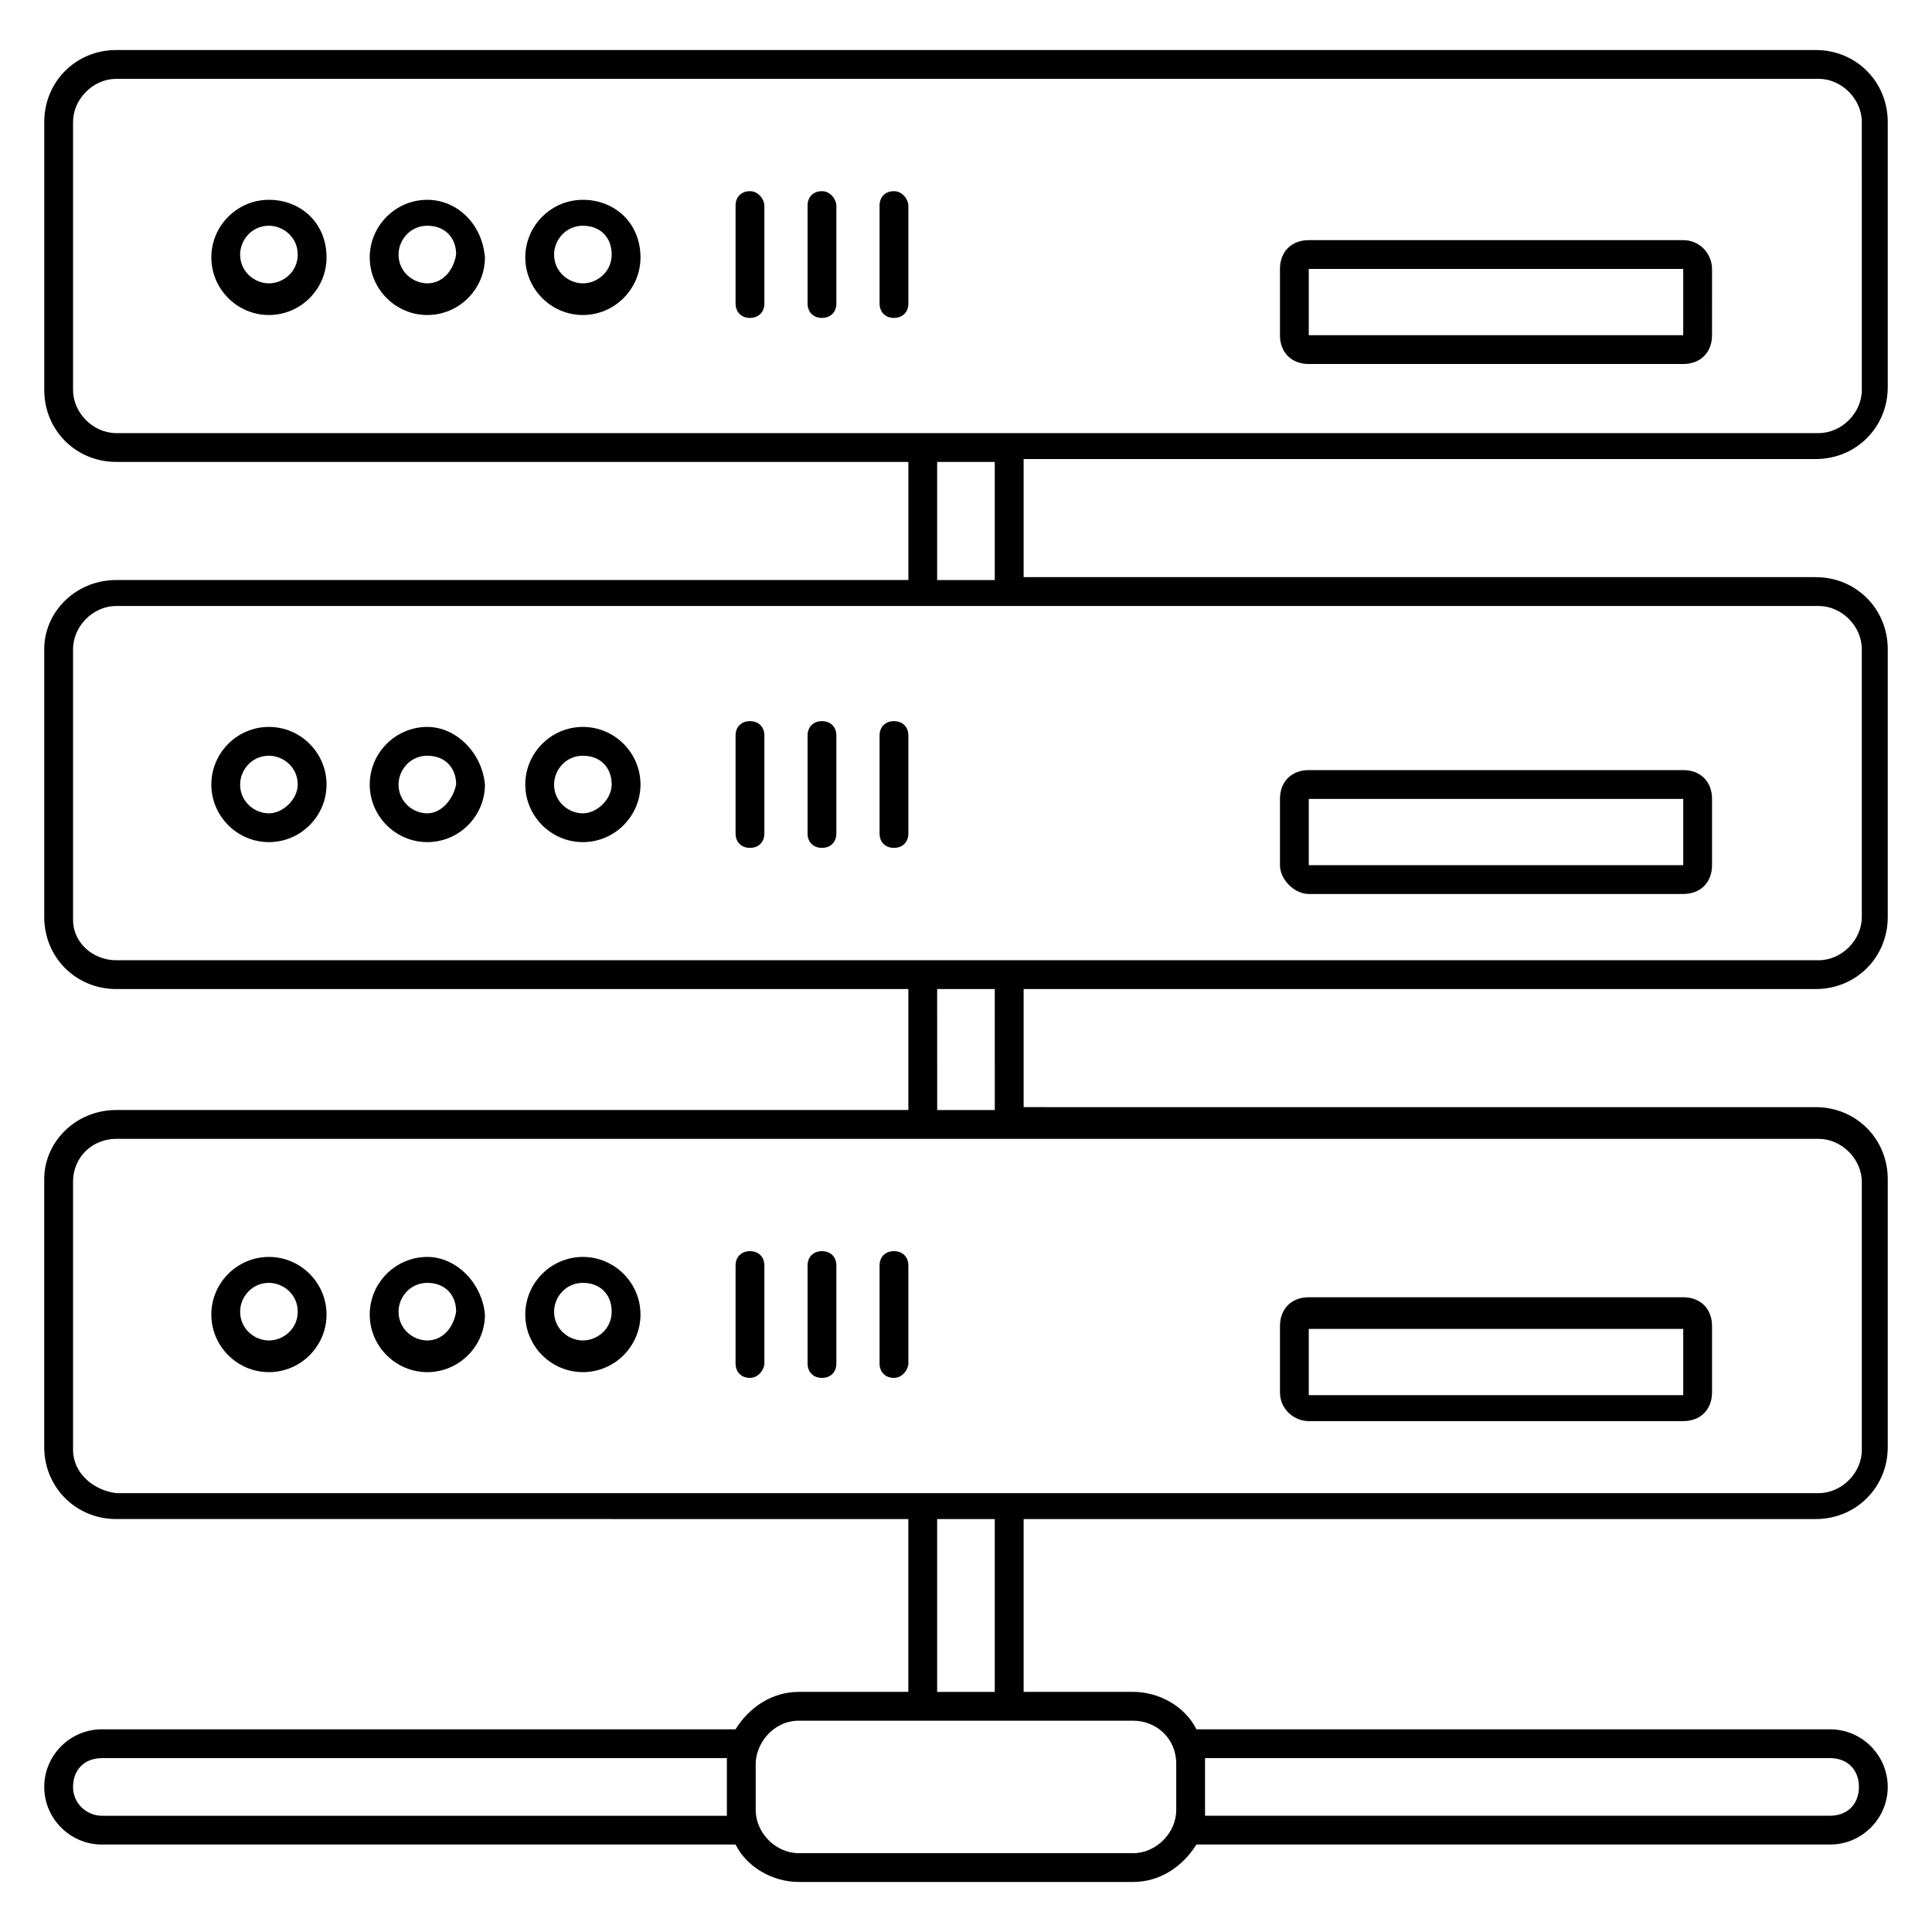 <?xml version="1.0" encoding="UTF-8"?>
<!-- Uploaded to: SVG Repo, www.svgrepo.com, Generator: SVG Repo Mixer Tools -->
<svg fill="#000000" width="800px" height="800px" version="1.1" viewBox="144 144 512 512" xmlns="http://www.w3.org/2000/svg">
 <g>
  <path d="m338.93 632.82c3.055 6.106 9.922 9.922 16.793 9.922h88.547c6.871 0 12.977-3.816 16.793-9.922h167.94c8.398 0 15.266-6.871 15.266-15.266 0-8.398-6.871-15.266-15.266-15.266l-167.93-0.004c-3.055-6.106-9.922-9.922-16.793-9.922h-29.008v-45.801h209.92c10.688 0 19.082-8.398 19.082-19.082v-70.992c0-10.688-8.398-19.082-19.082-19.082l-209.92-0.004v-31.297h209.92c10.688 0 19.082-8.398 19.082-19.082v-70.992c0-10.688-8.398-19.082-19.082-19.082l-209.92-0.004v-31.297h209.92c10.688 0 19.082-8.398 19.082-19.082v-70.23c0-10.688-8.398-19.082-19.082-19.082h-450.38c-10.688 0-19.086 8.398-19.086 19.082v70.992c0 10.688 8.398 19.082 19.082 19.082l209.92 0.004v31.297h-209.92c-10.688 0-19.086 8.395-19.086 18.32v70.992c0 10.688 8.398 19.082 19.082 19.082h209.92v32.059h-209.92c-10.688 0-19.086 8.398-19.086 18.32v70.992c0 10.688 8.398 19.082 19.082 19.082l209.92 0.004v45.801h-29.008c-6.871 0-12.977 3.816-16.793 9.922h-167.93c-8.398 0-15.266 6.871-15.266 15.266 0 8.398 6.871 15.266 15.266 15.266zm-175.57-385.49v-70.992c0-6.106 5.344-11.449 11.449-11.449h451.14c6.106 0 11.449 5.344 11.449 11.449l0.004 70.992c0 6.106-5.344 11.449-11.449 11.449h-451.14c-6.109 0-11.453-5.34-11.453-11.449zm465.64 362.59c4.582 0 7.633 3.055 7.633 7.633 0 4.582-3.055 7.633-7.633 7.633l-165.65 0.004v-1.527-12.215-1.527zm-236.64-343.5h15.266v31.297h-15.266zm-229 121.37v-71.754c0-6.106 5.344-11.449 11.449-11.449h451.14c6.106 0 11.449 5.344 11.449 11.449v70.992c0 6.106-5.344 11.449-11.449 11.449h-451.14c-6.106 0-11.449-4.582-11.449-10.688zm229 18.32h15.266l0.004 32.059h-15.266zm-229 122.14v-70.992c0-6.871 5.344-11.449 11.453-11.449h451.14c6.106 0 11.449 5.344 11.449 11.449v70.992c0 6.106-5.344 11.449-11.449 11.449h-451.14c-6.109-0.762-11.453-5.344-11.453-11.449zm229 18.32h15.266v45.801h-15.266zm-36.641 53.434h88.547c6.106 0 11.449 4.582 11.449 11.449v12.215c0 6.106-5.344 11.449-11.449 11.449h-88.547c-6.106 0-11.449-5.344-11.449-11.449v-12.215c0-5.344 4.582-11.449 11.449-11.449zm-192.36 17.555c0-4.582 3.055-7.633 7.633-7.633h165.64v1.527 12.215 1.527h-165.64c-3.82 0-7.637-3.055-7.637-7.637z"/>
  <path d="m590.07 207.64h-99.234c-4.582 0-7.633 3.055-7.633 7.633v17.559c0 4.582 3.055 7.633 7.633 7.633h99.234c4.582 0 7.633-3.055 7.633-7.633l0.004-17.559c0-3.816-3.055-7.633-7.637-7.633zm0 25.188h-99.234v-17.555h99.234z"/>
  <path d="m215.27 196.95c-8.398 0-15.266 6.871-15.266 15.266 0 8.398 6.871 15.266 15.266 15.266 8.398 0 15.266-6.871 15.266-15.266 0-9.16-6.871-15.266-15.266-15.266zm0 22.137c-3.816 0-7.633-3.055-7.633-7.633 0-3.816 3.055-7.633 7.633-7.633 3.816 0 7.633 3.055 7.633 7.633s-3.816 7.633-7.633 7.633z"/>
  <path d="m257.25 196.95c-8.398 0-15.266 6.871-15.266 15.266 0 8.398 6.871 15.266 15.266 15.266 8.398 0 15.266-6.871 15.266-15.266-0.762-9.16-7.633-15.266-15.266-15.266zm0 22.137c-3.816 0-7.633-3.055-7.633-7.633 0-3.816 3.055-7.633 7.633-7.633 4.582 0 7.633 3.055 7.633 7.633-0.766 4.578-3.816 7.633-7.633 7.633z"/>
  <path d="m298.47 196.95c-8.398 0-15.266 6.871-15.266 15.266 0 8.398 6.871 15.266 15.266 15.266 8.398 0 15.266-6.871 15.266-15.266 0-9.16-6.867-15.266-15.266-15.266zm0 22.137c-3.816 0-7.633-3.055-7.633-7.633 0-3.816 3.055-7.633 7.633-7.633 4.582 0 7.633 3.055 7.633 7.633s-3.816 7.633-7.633 7.633z"/>
  <path d="m342.75 194.66c-2.289 0-3.816 1.527-3.816 3.816v25.957c0 2.289 1.527 3.816 3.816 3.816 2.293 0 3.816-1.527 3.816-3.816v-25.953c0-1.527-1.523-3.82-3.816-3.82z"/>
  <path d="m361.83 194.66c-2.289 0-3.816 1.527-3.816 3.816v25.957c0 2.289 1.527 3.816 3.816 3.816 2.289 0 3.816-1.527 3.816-3.816v-25.953c0-1.527-1.527-3.82-3.816-3.82z"/>
  <path d="m380.91 194.66c-2.289 0-3.816 1.527-3.816 3.816v25.957c0 2.289 1.527 3.816 3.816 3.816 2.289 0 3.816-1.527 3.816-3.816v-25.953c0-1.527-1.527-3.82-3.816-3.82z"/>
  <path d="m490.84 380.91h99.234c4.582 0 7.633-3.055 7.633-7.633v-17.559c0-4.582-3.055-7.633-7.633-7.633h-99.234c-4.582 0-7.633 3.055-7.633 7.633v17.559c0 3.816 3.816 7.633 7.633 7.633zm0-25.191h99.234v17.559h-99.234z"/>
  <path d="m215.27 336.64c-8.398 0-15.266 6.871-15.266 15.266 0 8.398 6.871 15.266 15.266 15.266 8.398 0 15.266-6.871 15.266-15.266s-6.871-15.266-15.266-15.266zm0 22.902c-3.816 0-7.633-3.055-7.633-7.633 0-3.816 3.055-7.633 7.633-7.633 3.816 0 7.633 3.055 7.633 7.633 0 3.812-3.816 7.633-7.633 7.633z"/>
  <path d="m257.25 336.64c-8.398 0-15.266 6.871-15.266 15.266 0 8.398 6.871 15.266 15.266 15.266 8.398 0 15.266-6.871 15.266-15.266-0.762-8.395-7.633-15.266-15.266-15.266zm0 22.902c-3.816 0-7.633-3.055-7.633-7.633 0-3.816 3.055-7.633 7.633-7.633 4.582 0 7.633 3.055 7.633 7.633-0.766 3.812-3.816 7.633-7.633 7.633z"/>
  <path d="m298.47 336.64c-8.398 0-15.266 6.871-15.266 15.266 0 8.398 6.871 15.266 15.266 15.266 8.398 0 15.266-6.871 15.266-15.266s-6.867-15.266-15.266-15.266zm0 22.902c-3.816 0-7.633-3.055-7.633-7.633 0-3.816 3.055-7.633 7.633-7.633 4.582 0 7.633 3.055 7.633 7.633 0 3.812-3.816 7.633-7.633 7.633z"/>
  <path d="m342.75 335.11c-2.289 0-3.816 1.527-3.816 3.816v25.953c0 2.289 1.527 3.816 3.816 3.816 2.289 0 3.816-1.527 3.816-3.816v-25.953c0-2.289-1.523-3.816-3.816-3.816z"/>
  <path d="m361.83 335.11c-2.289 0-3.816 1.527-3.816 3.816v25.953c0 2.289 1.527 3.816 3.816 3.816 2.289 0 3.816-1.527 3.816-3.816v-25.953c0-2.289-1.527-3.816-3.816-3.816z"/>
  <path d="m380.91 335.11c-2.289 0-3.816 1.527-3.816 3.816v25.953c0 2.289 1.527 3.816 3.816 3.816 2.289 0 3.816-1.527 3.816-3.816v-25.953c0-2.289-1.527-3.816-3.816-3.816z"/>
  <path d="m490.84 520.61h99.234c4.582 0 7.633-3.055 7.633-7.633v-17.559c0-4.582-3.055-7.633-7.633-7.633h-99.234c-4.582 0-7.633 3.055-7.633 7.633v17.559c0 4.578 3.816 7.633 7.633 7.633zm0-24.43h99.234v17.559h-99.234z"/>
  <path d="m215.27 477.1c-8.398 0-15.266 6.871-15.266 15.266 0 8.398 6.871 15.266 15.266 15.266 8.398 0 15.266-6.871 15.266-15.266 0-8.398-6.871-15.266-15.266-15.266zm0 22.137c-3.816 0-7.633-3.055-7.633-7.633 0-3.816 3.055-7.633 7.633-7.633 3.816 0 7.633 3.055 7.633 7.633 0 4.578-3.816 7.633-7.633 7.633z"/>
  <path d="m257.25 477.1c-8.398 0-15.266 6.871-15.266 15.266 0 8.398 6.871 15.266 15.266 15.266 8.398 0 15.266-6.871 15.266-15.266-0.762-8.398-7.633-15.266-15.266-15.266zm0 22.137c-3.816 0-7.633-3.055-7.633-7.633 0-3.816 3.055-7.633 7.633-7.633 4.582 0 7.633 3.055 7.633 7.633-0.766 4.578-3.816 7.633-7.633 7.633z"/>
  <path d="m298.47 477.1c-8.398 0-15.266 6.871-15.266 15.266 0 8.398 6.871 15.266 15.266 15.266 8.398 0 15.266-6.871 15.266-15.266 0-8.398-6.867-15.266-15.266-15.266zm0 22.137c-3.816 0-7.633-3.055-7.633-7.633 0-3.816 3.055-7.633 7.633-7.633 4.582 0 7.633 3.055 7.633 7.633 0 4.578-3.816 7.633-7.633 7.633z"/>
  <path d="m342.75 475.57c-2.289 0-3.816 1.527-3.816 3.816v25.953c0 2.289 1.527 3.816 3.816 3.816 2.293 0 3.816-2.289 3.816-3.816v-25.953c0-2.289-1.523-3.816-3.816-3.816z"/>
  <path d="m361.83 475.57c-2.289 0-3.816 1.527-3.816 3.816v25.953c0 2.289 1.527 3.816 3.816 3.816 2.289 0 3.816-1.527 3.816-3.816v-25.953c0-2.289-1.527-3.816-3.816-3.816z"/>
  <path d="m380.91 475.57c-2.289 0-3.816 1.527-3.816 3.816v25.953c0 2.289 1.527 3.816 3.816 3.816 2.289 0 3.816-2.289 3.816-3.816v-25.953c0-2.289-1.527-3.816-3.816-3.816z"/>
 </g>
</svg>